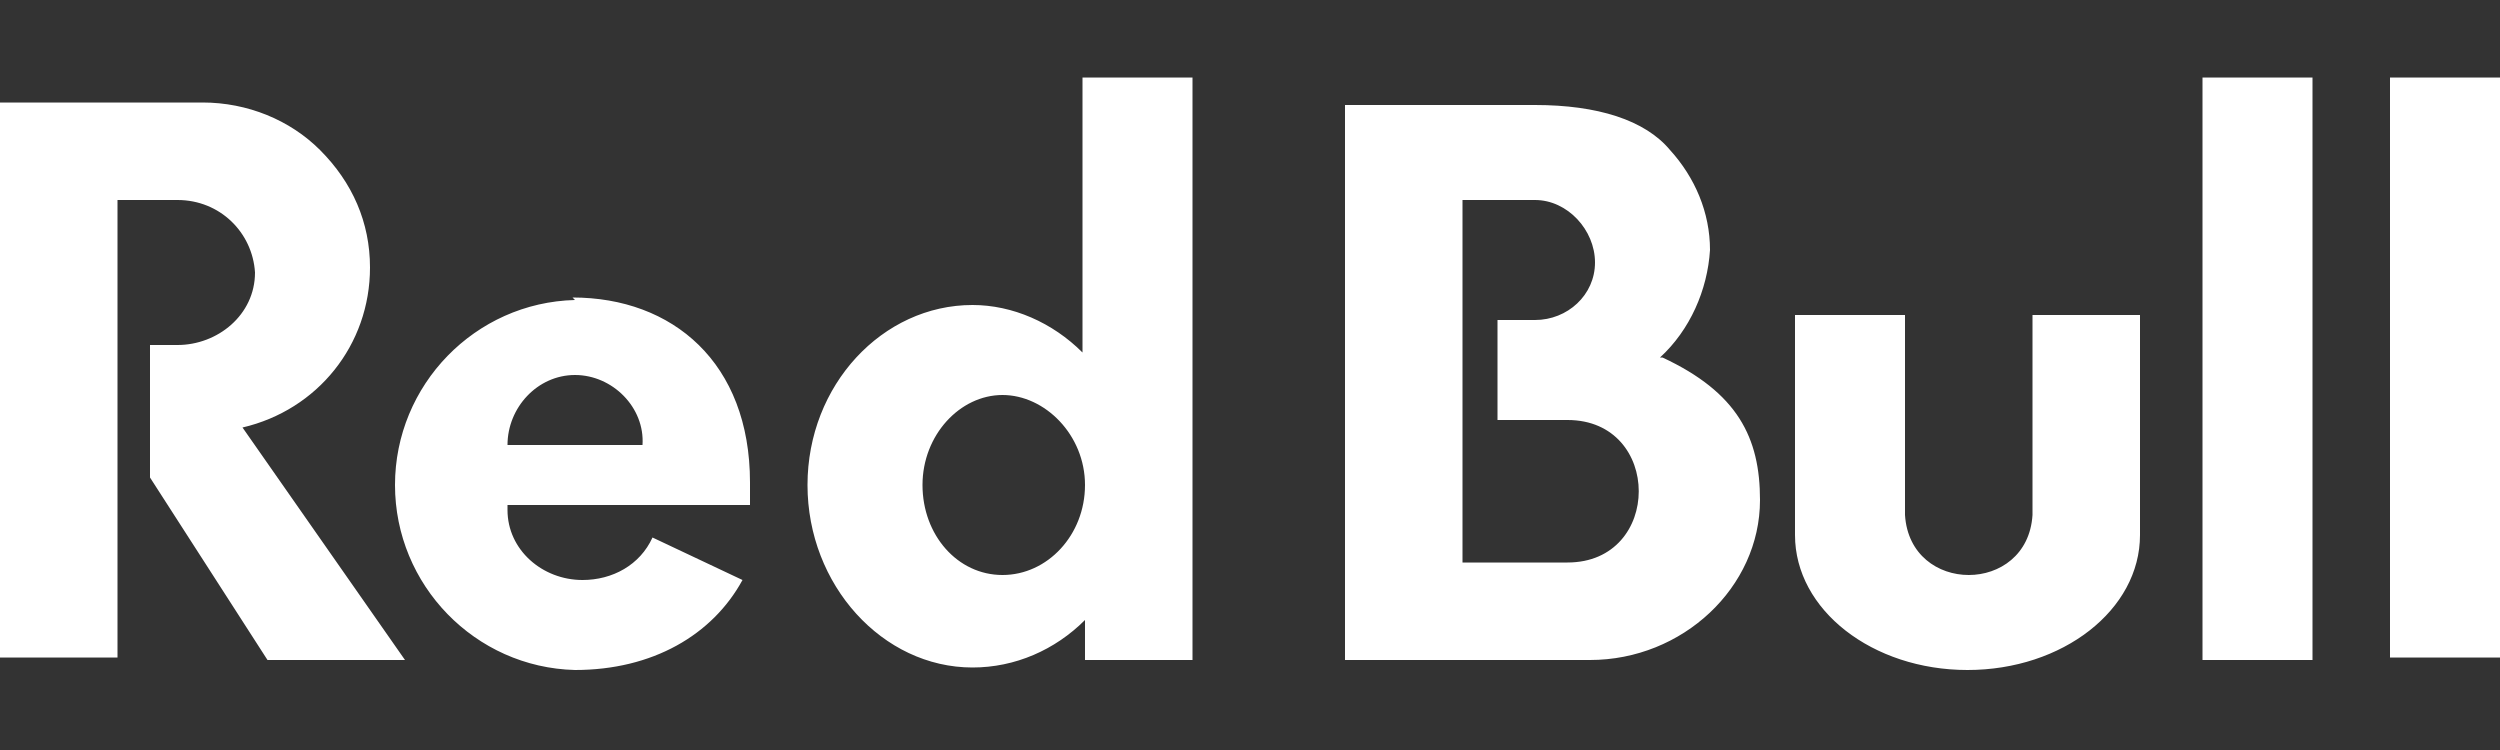 <?xml version="1.0" encoding="UTF-8"?>
<svg id="Layer_1" xmlns="http://www.w3.org/2000/svg" version="1.1" viewBox="0 0 100 30">
  <rect x="0" y="0" width="100" height="30" fill="#333333" stroke="none"/>
  <!-- Generator: Adobe Illustrator 29.2.1, SVG Export Plug-In . SVG Version: 2.1.0 Build 116)  -->
  <defs>
    <style>
      .st0 {
        fill: #fff;
      }
    </style>
  </defs>
  <g id="_アートボード1" data-name="アートボード1">
    <path class="st0" d="M81.3,12.6v8c-.2,3.2-4.9,3.2-5.1,0v-8h-4.4v8.8c0,3,3.1,5.4,6.9,5.4s6.9-2.4,6.9-5.4v-8.8h-4.4ZM95.6,3.1v23.2h4.4V3.1h-4.4ZM88.1,26.4h4.4V3.1h-4.4v23.2ZM66.4,14.3c1.2-1.1,1.9-2.7,2-4.3,0-1.5-.6-2.9-1.6-4-1-1.2-2.9-1.8-5.4-1.8h-7.6v22.2h9.8c3.7,0,6.8-2.9,6.8-6.4,0-2.5-.9-4.3-3.9-5.7ZM62.7,22.5h-4.2v-14.5h2.9c1.3,0,2.4,1.2,2.4,2.5,0,1.3-1.1,2.3-2.4,2.3h-1.5v4h2.8c3.8,0,3.8,5.7,0,5.7h0ZM14.8,10.7c0-1.8-.7-3.4-2-4.7-1.2-1.2-2.9-1.9-4.7-1.9H0v22.2h4.7V8h2.4c1.7,0,3,1.3,3.1,2.9,0,1.7-1.5,2.9-3.1,2.9h-1.1v5.3l4.7,7.3h5.5l-6.5-9.3c3-.7,5.1-3.3,5.1-6.4ZM23,12c-4,.1-7.2,3.4-7.2,7.4s3.2,7.3,7.2,7.4c3.1,0,5.5-1.4,6.7-3.6l-3.6-1.7c-.5,1.1-1.6,1.7-2.8,1.7-1.6,0-3-1.2-3-2.8v-.2h9.7c0-.3,0-.6,0-.9,0-4.8-3.1-7.4-7.1-7.4ZM20.3,17.8c0-1.5,1.2-2.8,2.7-2.8s2.8,1.3,2.7,2.8h-5.4ZM47.7,26.4V3.1h-4.4v11c-1.2-1.2-2.8-1.9-4.4-1.9-3.6,0-6.6,3.2-6.6,7.2s3,7.3,6.6,7.3c1.7,0,3.3-.7,4.5-1.9v1.6h4.4ZM40.1,23c-1.8,0-3.2-1.6-3.2-3.6s1.5-3.6,3.2-3.6,3.3,1.6,3.3,3.6-1.5,3.6-3.3,3.6Z"/>
  </g>
</svg>